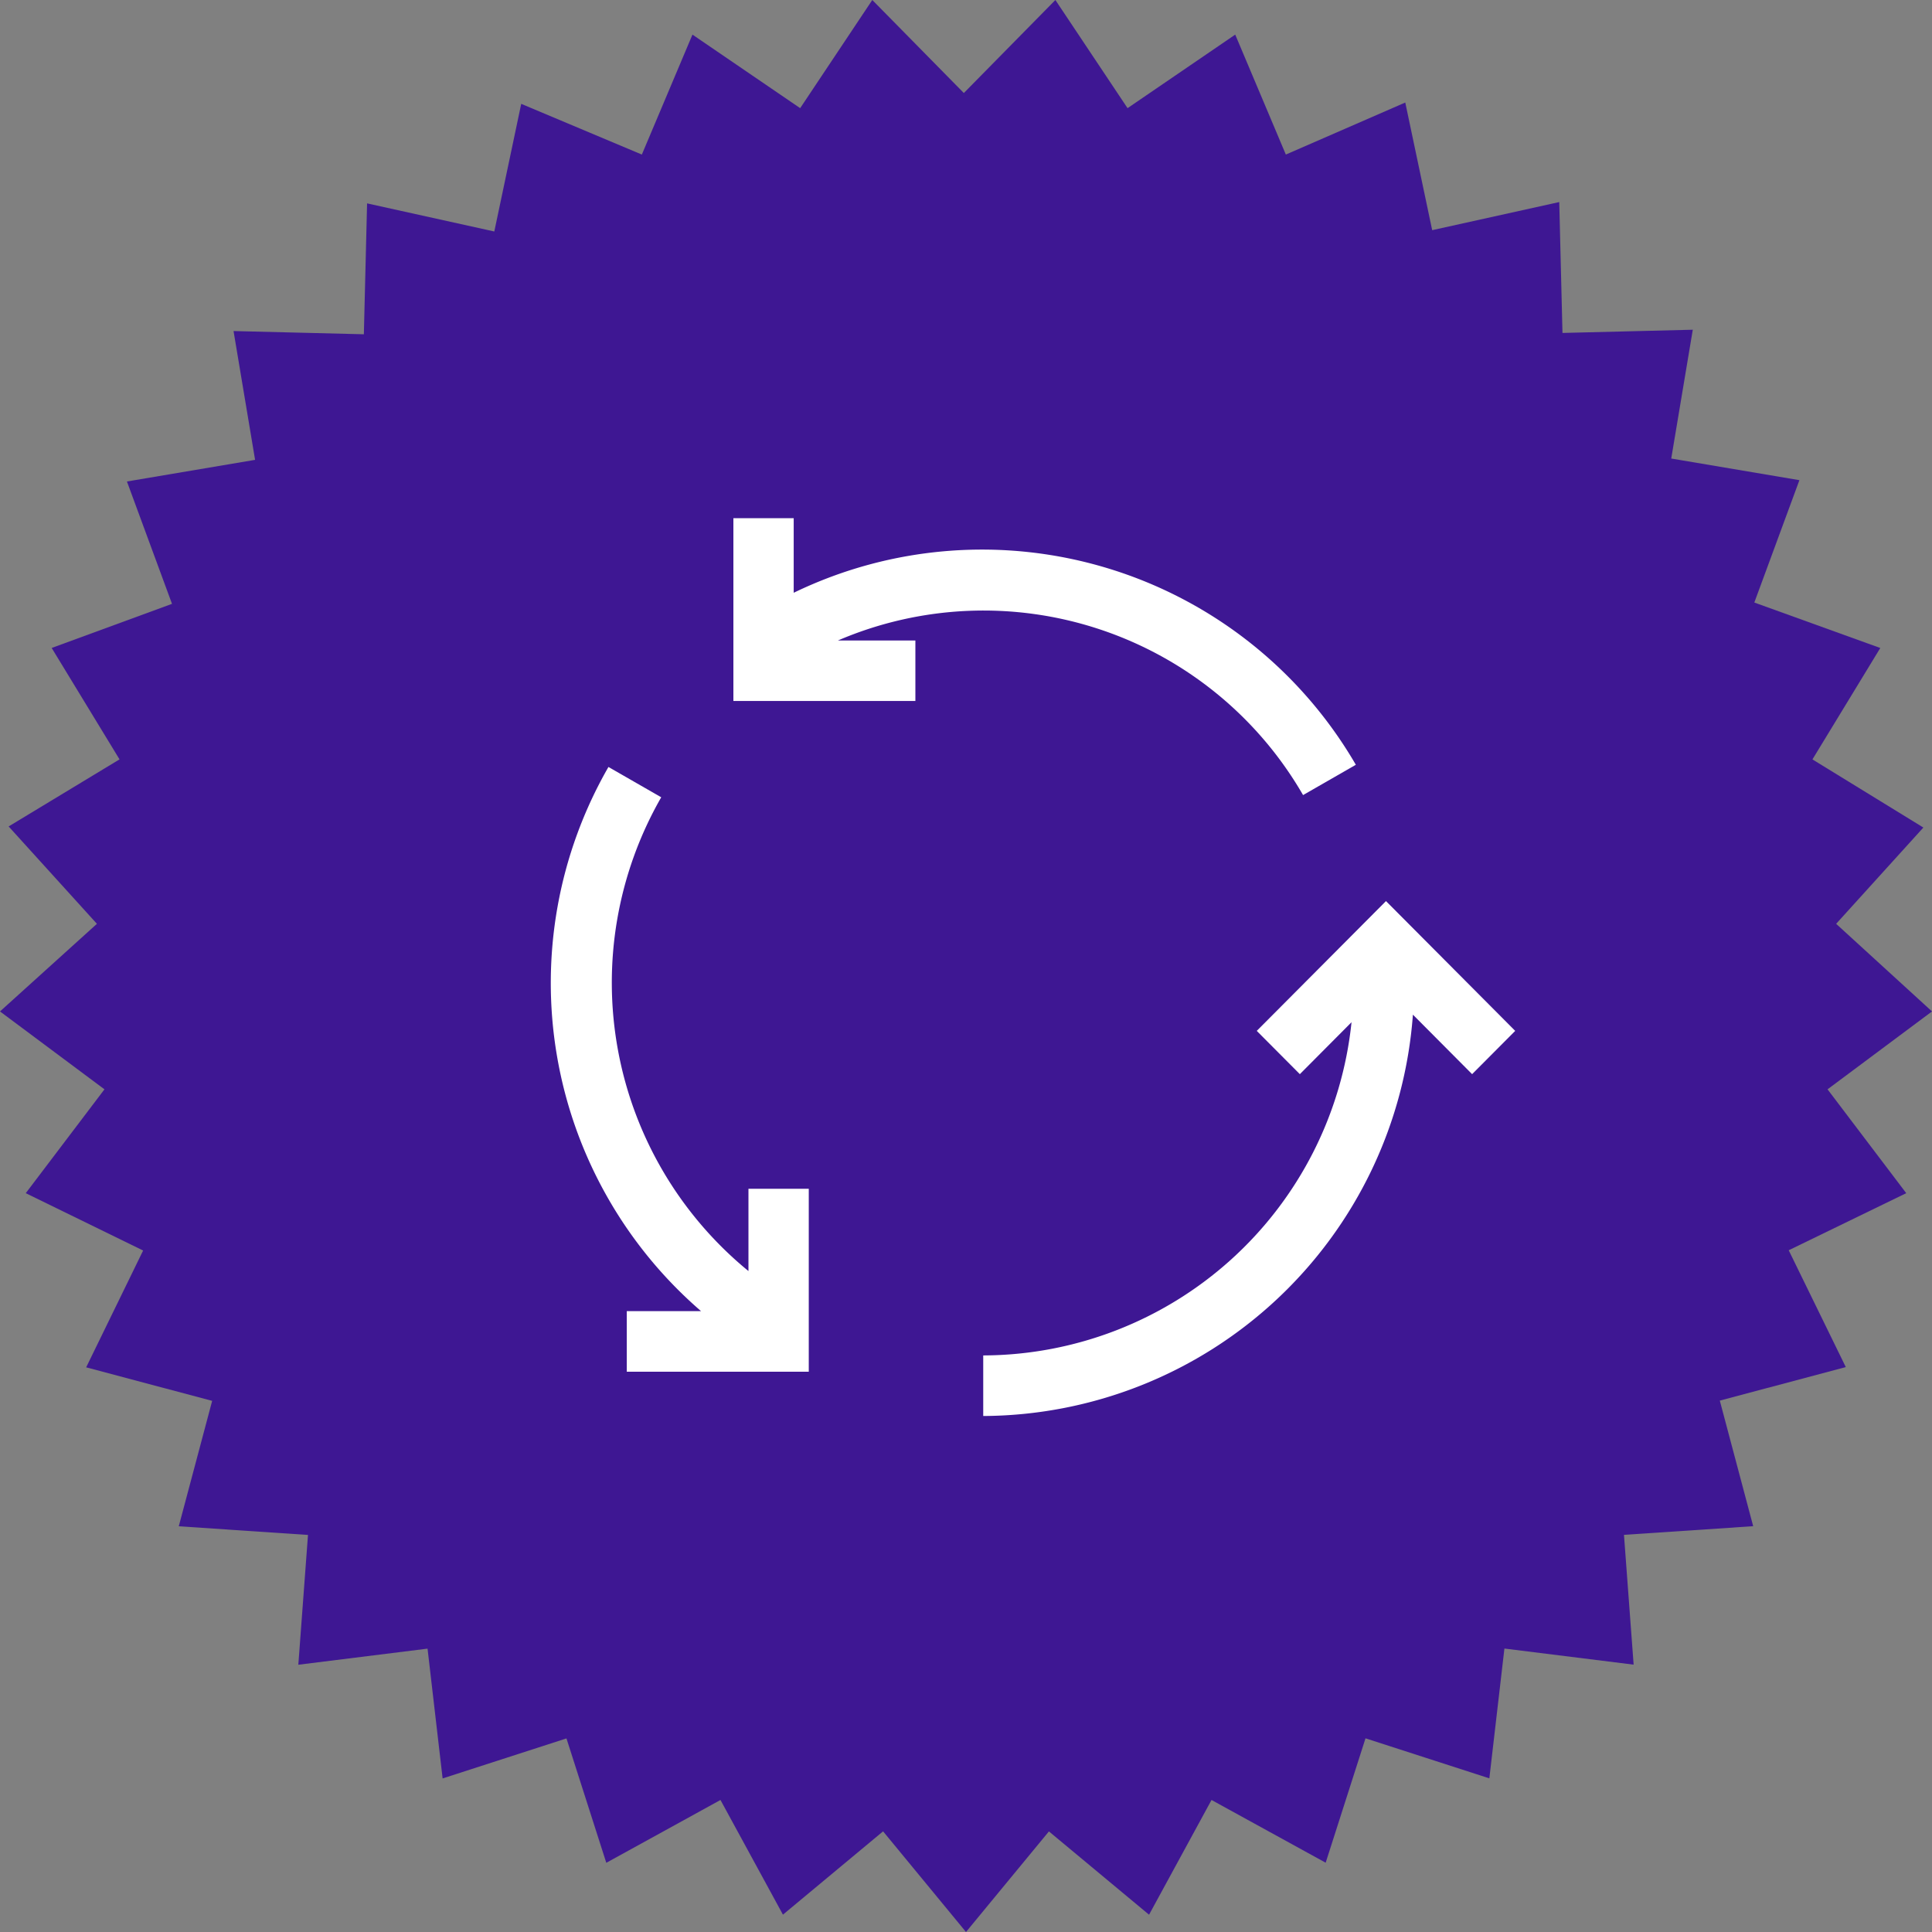 <svg xmlns="http://www.w3.org/2000/svg" width="60" height="60" viewBox="0 0 60 60">
  <rect x="0" y="0" width="60" height="60" fill="#808080" stroke="none"/>
  <g id="icon-arrow-sticker" transform="translate(0 -0.1)">
    <g id="Group_534" data-name="Group 534" transform="translate(0 0.1)">
      <path id="Path_456" data-name="Path 456" d="M54.482,18.812l1.4-3.8-3.98-.672.669-4-4.047.1-.1-4.065-3.946.873-.836-3.964L39.933,4.9,38.361,1.175,35.017,3.459,32.776.1,29.933,2.989,27.09.1,24.85,3.459,21.505,1.175,19.933,4.9,16.187,3.325l-.836,3.964L11.4,6.416l-.1,4.065-4.047-.1.669,4-3.98.672,1.4,3.8L1.605,20.223l2.107,3.46L.268,25.766,3.01,28.79,0,31.511,3.244,33.93.8,37.155l3.645,1.781L2.676,42.564l3.913,1.041L5.552,47.5l4.013.269-.3,4.031,4.013-.5.468,4.031,3.846-1.243,1.237,3.863L22.375,56l1.94,3.561,3.11-2.587L30,60.1l2.575-3.124,3.11,2.587L37.625,56l3.545,1.948,1.237-3.863,3.846,1.243.468-4.031,4.013.5-.3-4.031,4.013-.269-1.037-3.9,3.913-1.041-1.773-3.628L59.2,37.155,56.756,33.93,60,31.511,57.023,28.79l2.709-2.99-3.445-2.116,2.107-3.46Z" transform="translate(0 -0.1)" fill="#3e1793"/>
    </g>
    <g id="Group_537" data-name="Group 537" transform="translate(17.108 16.192)">
      <g id="Group_536" data-name="Group 536">
        <g id="Group_535" data-name="Group 535">
          <path id="Path_457" data-name="Path 457" d="M85.792,56.6h0l1.639-.941a13.425,13.425,0,0,0-17.458-5.342V48H68.1v5.677h5.652V51.8H71.344A11.458,11.458,0,0,1,85.792,56.6Z" transform="translate(-62.432 -48)" fill="#fff"/>
          <path id="Path_458" data-name="Path 458" d="M57.289,86.655A11.572,11.572,0,0,1,54.58,71.941L52.941,71a13.462,13.462,0,0,0,2.876,16.9H53.51v1.881h5.652V84.1H57.289Z" transform="translate(-51.153 -63.273)" fill="#fff"/>
          <path id="Path_459" data-name="Path 459" d="M103.808,83.4l-4.013,4.031,1.338,1.344,1.605-1.613A11.538,11.538,0,0,1,91.3,97.51v1.881a13.443,13.443,0,0,0,13.344-12.464l1.839,1.848,1.338-1.344Z" transform="translate(-77.873 -71.508)" fill="#fff"/>
        </g>
      </g>
    </g>
  </g>
</svg>
